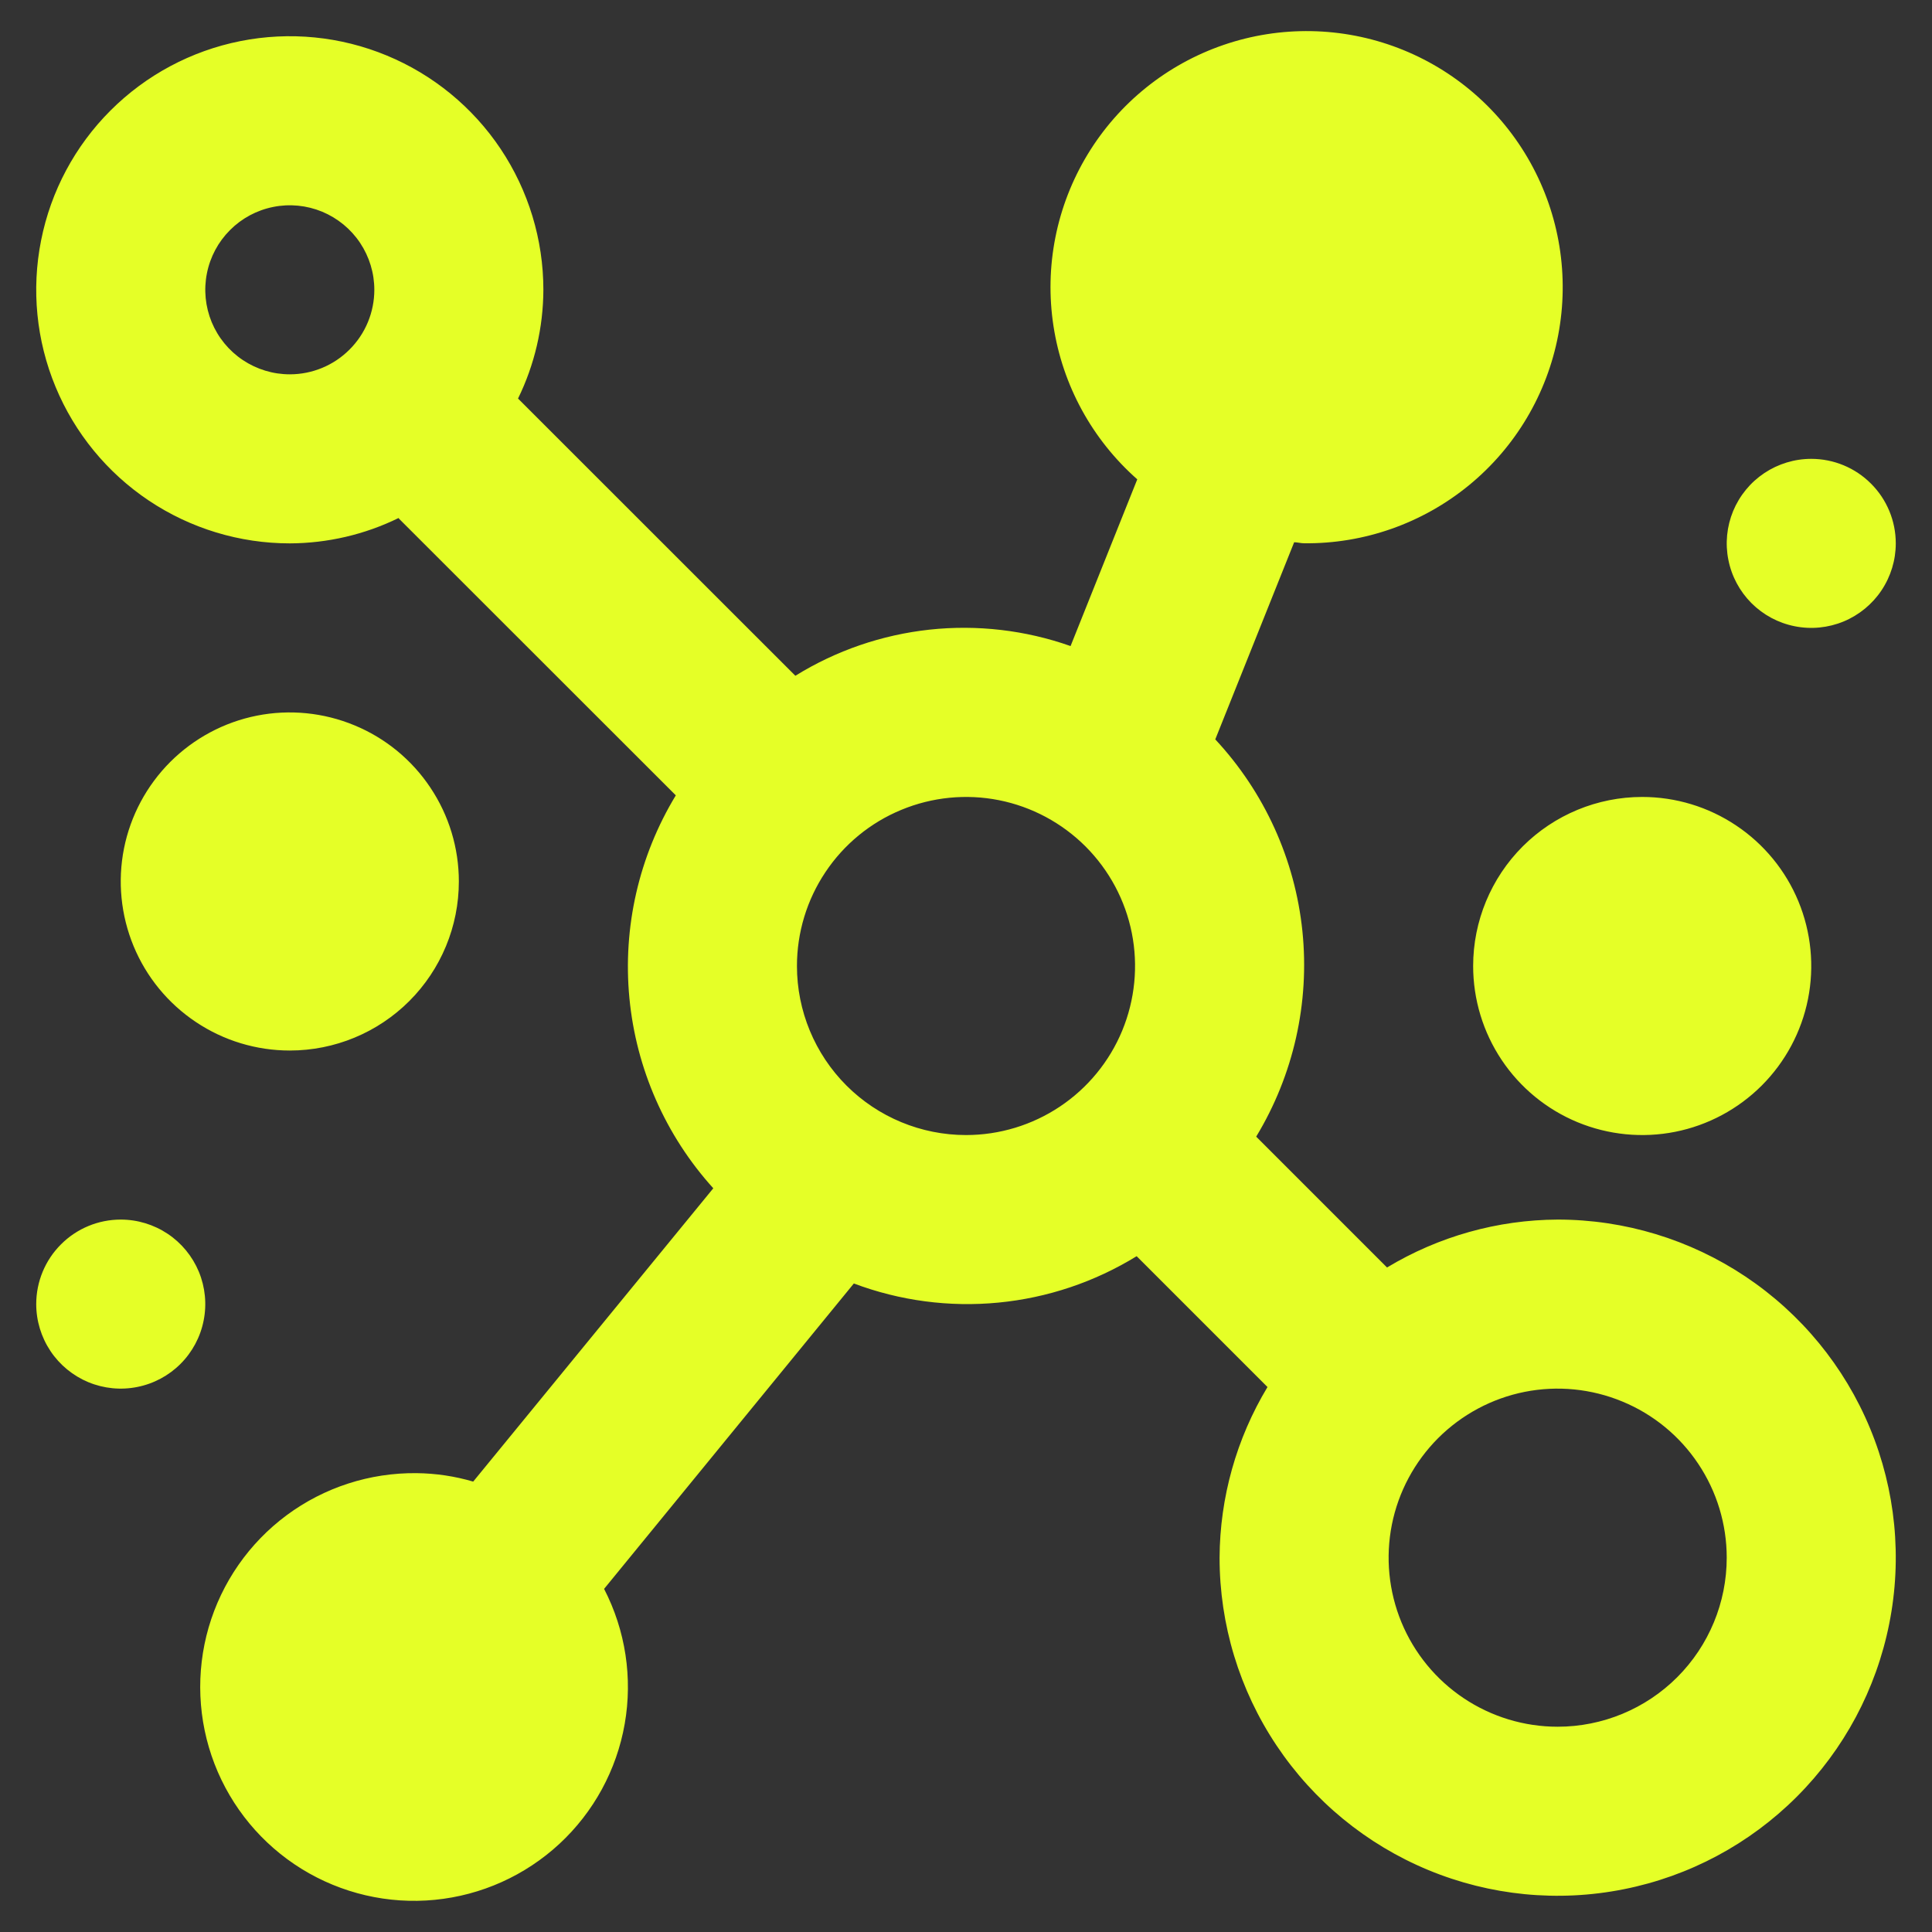 <svg width="40" height="40" viewBox="0 0 40 40" fill="none" xmlns="http://www.w3.org/2000/svg">
<rect x="0" y="0" width="40" height="40" fill="#333333" stroke="none"/>
<path d="M32.25 25.25C31.004 25.256 29.784 25.599 28.717 26.242L26.008 23.533C26.781 22.257 27.117 20.763 26.965 19.279C26.812 17.794 26.178 16.4 25.161 15.308L26.794 11.227C26.863 11.227 26.93 11.248 27 11.248C28.243 11.261 29.451 10.835 30.413 10.047C31.375 9.259 32.029 8.158 32.261 6.937C32.493 5.716 32.289 4.451 31.684 3.365C31.079 2.279 30.112 1.44 28.951 0.995C27.79 0.55 26.509 0.527 25.333 0.93C24.157 1.333 23.16 2.136 22.516 3.2C21.872 4.264 21.622 5.52 21.811 6.749C21.999 7.978 22.613 9.101 23.546 9.924L22.165 13.376C21.23 13.046 20.232 12.93 19.246 13.036C18.26 13.143 17.31 13.469 16.467 13.991L10.737 8.263L10.725 8.252C11.068 7.551 11.247 6.781 11.25 6C11.25 4.962 10.942 3.947 10.365 3.083C9.788 2.22 8.968 1.547 8.009 1.15C7.05 0.752 5.994 0.648 4.976 0.851C3.957 1.054 3.022 1.554 2.288 2.288C1.553 3.022 1.053 3.957 0.851 4.976C0.648 5.994 0.752 7.05 1.15 8.009C1.547 8.968 2.22 9.788 3.083 10.365C3.947 10.942 4.962 11.25 6 11.25C6.781 11.247 7.551 11.068 8.252 10.725L8.263 10.741L13.992 16.467C13.228 17.726 12.891 19.197 13.031 20.663C13.171 22.129 13.78 23.511 14.768 24.602L9.797 30.675C9.417 30.563 9.022 30.504 8.625 30.5C7.657 30.489 6.712 30.795 5.935 31.371C5.157 31.948 4.59 32.764 4.32 33.693C4.051 34.623 4.093 35.615 4.441 36.519C4.789 37.422 5.423 38.186 6.247 38.695C7.071 39.203 8.038 39.428 9.002 39.334C9.965 39.24 10.871 38.833 11.582 38.175C12.292 37.517 12.767 36.645 12.934 35.691C13.101 34.738 12.951 33.756 12.507 32.896L17.678 26.573C18.632 26.932 19.656 27.067 20.671 26.969C21.686 26.871 22.665 26.542 23.533 26.008L26.242 28.717C25.599 29.784 25.256 31.004 25.25 32.25C25.25 33.635 25.66 34.988 26.43 36.139C27.199 37.29 28.292 38.187 29.571 38.717C30.85 39.247 32.258 39.386 33.616 39.115C34.974 38.846 36.221 38.179 37.2 37.2C38.179 36.221 38.845 34.974 39.115 33.616C39.386 32.258 39.247 30.85 38.717 29.571C38.187 28.292 37.29 27.199 36.139 26.43C34.988 25.661 33.635 25.25 32.25 25.25ZM6 7.75C5.654 7.75 5.316 7.647 5.028 7.455C4.74 7.263 4.516 6.99 4.383 6.67C4.251 6.35 4.216 5.998 4.284 5.659C4.351 5.319 4.518 5.007 4.763 4.763C5.007 4.518 5.319 4.351 5.659 4.284C5.998 4.216 6.35 4.251 6.67 4.383C6.989 4.516 7.263 4.74 7.455 5.028C7.647 5.316 7.75 5.654 7.75 6C7.75 6.464 7.566 6.909 7.237 7.237C6.909 7.566 6.464 7.75 6 7.75ZM16.5 20C16.5 19.308 16.705 18.631 17.09 18.056C17.474 17.48 18.021 17.031 18.661 16.767C19.3 16.502 20.004 16.432 20.683 16.567C21.362 16.702 21.985 17.036 22.475 17.525C22.964 18.015 23.298 18.638 23.433 19.317C23.568 19.996 23.498 20.7 23.234 21.339C22.969 21.979 22.52 22.526 21.945 22.91C21.369 23.295 20.692 23.5 20 23.5C19.072 23.5 18.181 23.131 17.525 22.475C16.869 21.819 16.5 20.928 16.5 20ZM32.25 35.75C31.558 35.75 30.881 35.545 30.305 35.16C29.73 34.776 29.281 34.229 29.016 33.589C28.752 32.95 28.682 32.246 28.817 31.567C28.952 30.888 29.286 30.265 29.775 29.775C30.265 29.286 30.888 28.952 31.567 28.817C32.246 28.682 32.95 28.752 33.589 29.017C34.229 29.281 34.776 29.73 35.16 30.306C35.545 30.881 35.75 31.558 35.75 32.25C35.75 33.178 35.381 34.069 34.725 34.725C34.069 35.381 33.178 35.75 32.25 35.75ZM34 16.5C34.692 16.5 35.369 16.705 35.944 17.09C36.52 17.474 36.969 18.021 37.234 18.661C37.498 19.3 37.568 20.004 37.433 20.683C37.298 21.362 36.964 21.985 36.475 22.475C35.985 22.964 35.362 23.298 34.683 23.433C34.004 23.568 33.3 23.498 32.661 23.234C32.021 22.969 31.474 22.52 31.09 21.945C30.705 21.369 30.5 20.692 30.5 20C30.5 19.072 30.869 18.182 31.525 17.525C32.181 16.869 33.072 16.5 34 16.5ZM6 21.75C5.308 21.75 4.631 21.545 4.056 21.16C3.48 20.776 3.031 20.229 2.766 19.589C2.502 18.95 2.432 18.246 2.567 17.567C2.702 16.888 3.036 16.265 3.525 15.775C4.015 15.286 4.638 14.952 5.317 14.817C5.996 14.682 6.7 14.752 7.339 15.017C7.979 15.281 8.526 15.73 8.91 16.306C9.295 16.881 9.5 17.558 9.5 18.25C9.5 19.178 9.131 20.069 8.475 20.725C7.819 21.381 6.928 21.75 6 21.75ZM39.25 11.25C39.25 11.596 39.147 11.934 38.955 12.222C38.763 12.51 38.489 12.734 38.17 12.867C37.85 12.999 37.498 13.034 37.159 12.966C36.819 12.899 36.507 12.732 36.263 12.488C36.018 12.243 35.851 11.931 35.784 11.591C35.716 11.252 35.751 10.9 35.883 10.58C36.016 10.261 36.24 9.987 36.528 9.795C36.816 9.603 37.154 9.5 37.5 9.5C37.964 9.5 38.409 9.684 38.737 10.013C39.066 10.341 39.25 10.786 39.25 11.25ZM2.5 25.25C2.846 25.25 3.184 25.353 3.472 25.545C3.76 25.737 3.984 26.011 4.117 26.33C4.249 26.65 4.284 27.002 4.216 27.341C4.149 27.681 3.982 27.993 3.737 28.238C3.493 28.482 3.181 28.649 2.841 28.716C2.502 28.784 2.15 28.749 1.83 28.617C1.511 28.484 1.237 28.26 1.045 27.972C0.853 27.684 0.75 27.346 0.75 27C0.75 26.536 0.934 26.091 1.263 25.763C1.591 25.434 2.036 25.25 2.5 25.25Z" fill="#E5FF27"/>
</svg>
